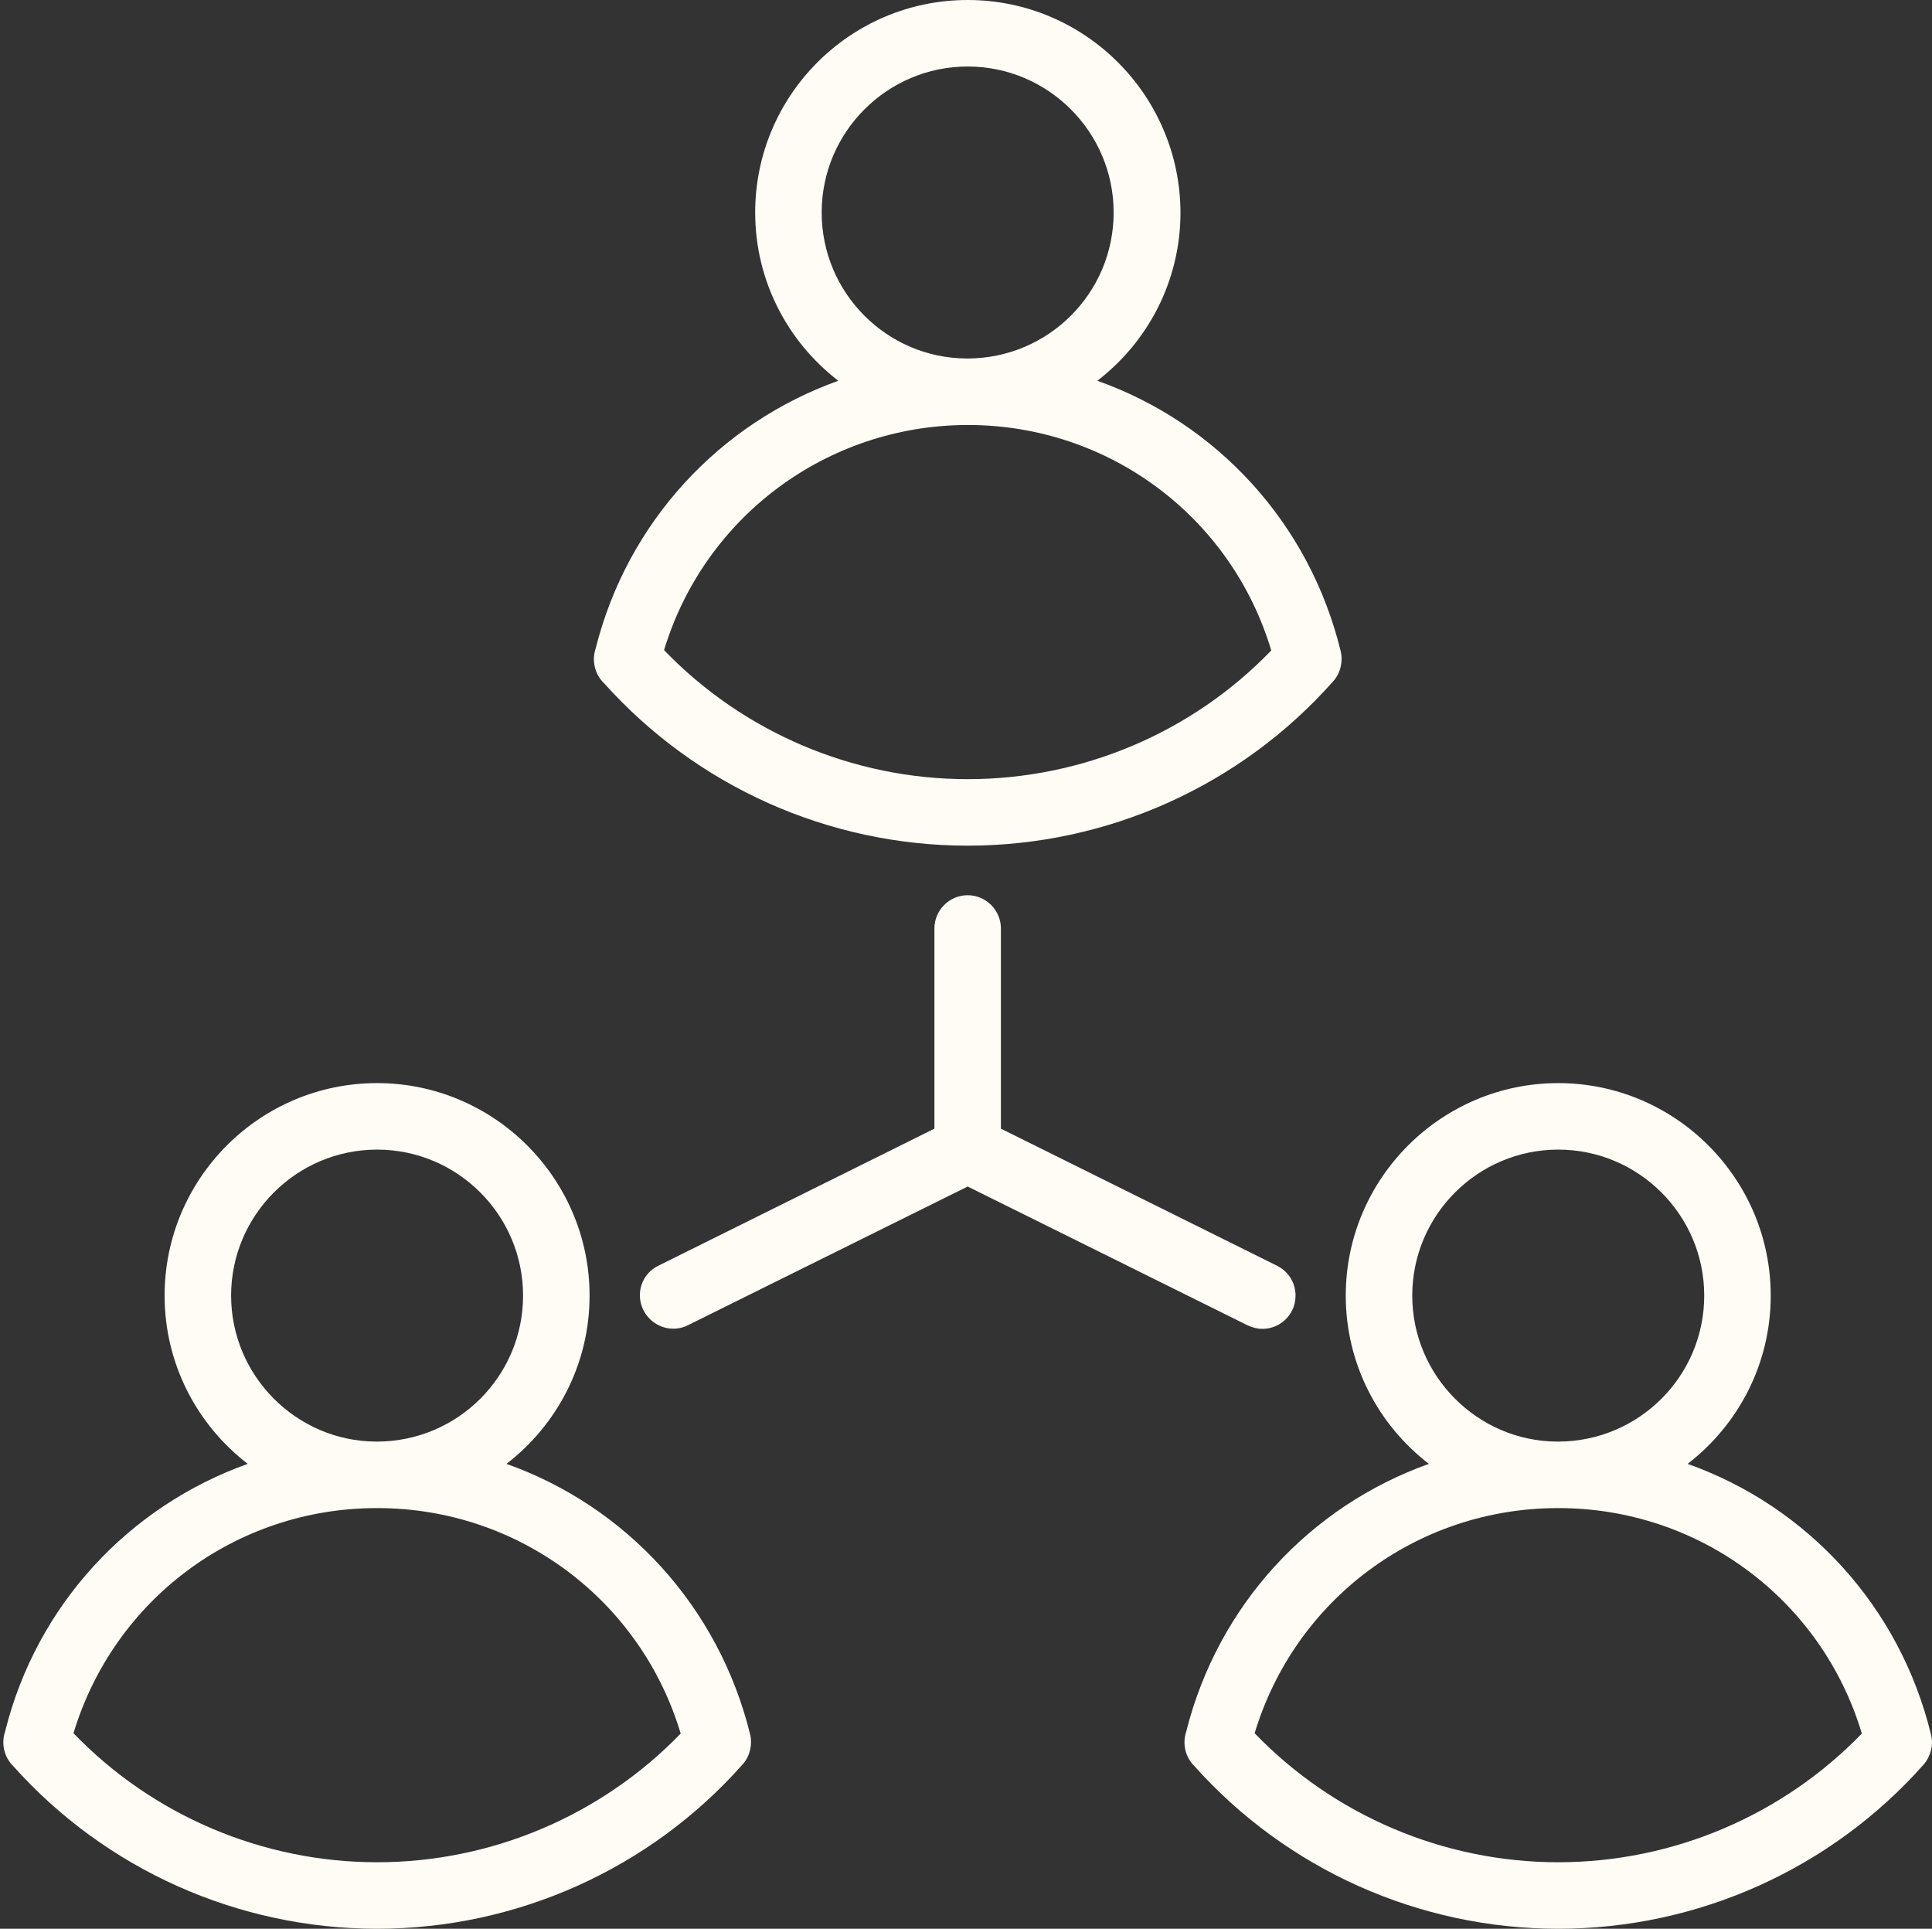<?xml version="1.0" encoding="UTF-8" standalone="no"?><svg xmlns="http://www.w3.org/2000/svg" xmlns:xlink="http://www.w3.org/1999/xlink" fill="#fffbf5" height="58" preserveAspectRatio="xMidYMid meet" version="1" viewBox="2.9 3.0 58.1 58.0" width="58.1" zoomAndPan="magnify"><rect x="2.9" y="3.0" width="58.1" height="58.0" fill="#333333" stroke="none"/><g><g id="change1_1"><path d="M18.13,47.02c1.52-1.17,2.5-3,2.5-5.06c0-3.52-2.87-6.39-6.39-6.39c-3.53,0-6.39,2.87-6.39,6.39 c0,2.06,0.98,3.89,2.5,5.06c-3.56,1.27-6.35,4.23-7.3,8.06c-0.12,0.36-0.02,0.77,0.25,1.03C6.08,59.22,10.06,61,14.24,61 c4.2,0,8.21-1.8,10.99-4.94c0.22-0.24,0.3-0.59,0.23-0.9C24.51,51.29,21.71,48.29,18.13,47.02z M9.85,41.96 c0-2.42,1.97-4.39,4.39-4.39c2.42,0,4.39,1.97,4.39,4.39c0,2.42-1.96,4.38-4.38,4.39c-0.01,0-0.01,0-0.02,0s-0.01,0-0.02,0 C11.81,46.34,9.85,44.37,9.85,41.96z M14.24,59c-3.45,0-6.75-1.41-9.13-3.88c1.21-4.01,4.87-6.76,9.1-6.77c0.01,0,0.02,0,0.03,0 s0.02,0,0.03,0c4.23,0.01,7.9,2.77,9.1,6.78C20.99,57.59,17.69,59,14.24,59z"/><path d="M60.97,55.16c-0.94-3.87-3.74-6.87-7.32-8.14c1.52-1.17,2.5-3,2.5-5.06c0-3.52-2.87-6.39-6.39-6.39 c-3.52,0-6.39,2.87-6.39,6.39c0,2.06,0.98,3.89,2.5,5.06c-3.56,1.27-6.34,4.23-7.3,8.06c-0.12,0.36-0.02,0.77,0.25,1.03 C41.6,59.22,45.58,61,49.76,61c4.2,0,8.21-1.8,10.99-4.94C60.96,55.82,61.05,55.47,60.97,55.16z M45.37,41.96 c0-2.42,1.97-4.39,4.39-4.39c2.42,0,4.39,1.97,4.39,4.39c0,2.42-1.96,4.38-4.38,4.39c-0.01,0-0.01,0-0.02,0s-0.01,0-0.02,0 C47.33,46.34,45.37,44.37,45.37,41.96z M49.76,59c-3.45,0-6.75-1.41-9.13-3.88c1.21-4.01,4.87-6.76,9.1-6.77c0.01,0,0.02,0,0.03,0 s0.02,0,0.03,0c4.23,0.01,7.9,2.77,9.1,6.78C56.51,57.59,53.21,59,49.76,59z"/><path d="M21.07,23.55c2.78,3.1,6.75,4.88,10.93,4.88c4.2,0,8.21-1.8,10.99-4.94c0.22-0.24,0.3-0.59,0.23-0.9 c-0.94-3.87-3.74-6.87-7.32-8.14c1.52-1.17,2.5-3,2.5-5.06C38.39,5.87,35.53,3,32,3c-3.53,0-6.39,2.87-6.39,6.39 c0,2.06,0.98,3.89,2.5,5.06c-3.55,1.27-6.34,4.23-7.3,8.06C20.69,22.87,20.79,23.29,21.07,23.55z M27.61,9.39 C27.61,6.97,29.58,5,32,5c2.42,0,4.39,1.97,4.39,4.39c0,2.42-1.96,4.38-4.38,4.39c-0.01,0-0.01,0-0.02,0s-0.01,0-0.02,0 C29.57,13.77,27.61,11.81,27.61,9.39z M31.97,15.78c0.01,0,0.02,0,0.03,0s0.02,0,0.03,0c4.23,0.01,7.9,2.77,9.1,6.78 c-2.38,2.47-5.68,3.87-9.13,3.87c-3.45,0-6.75-1.41-9.13-3.88C24.08,18.55,27.75,15.8,31.97,15.78z"/><path d="M40.86,42.96c0.37,0,0.72-0.2,0.9-0.56c0.07-0.14,0.1-0.29,0.1-0.44c0-0.37-0.2-0.72-0.56-0.9L33,36.94v-6.02 c0-0.55-0.45-1-1-1s-1,0.45-1,1v6.02l-8.3,4.12C22.2,41.3,22,41.9,22.25,42.4c0.25,0.49,0.85,0.7,1.34,0.45L32,38.68l8.41,4.17 C40.56,42.92,40.71,42.96,40.86,42.96z"/></g></g></svg>